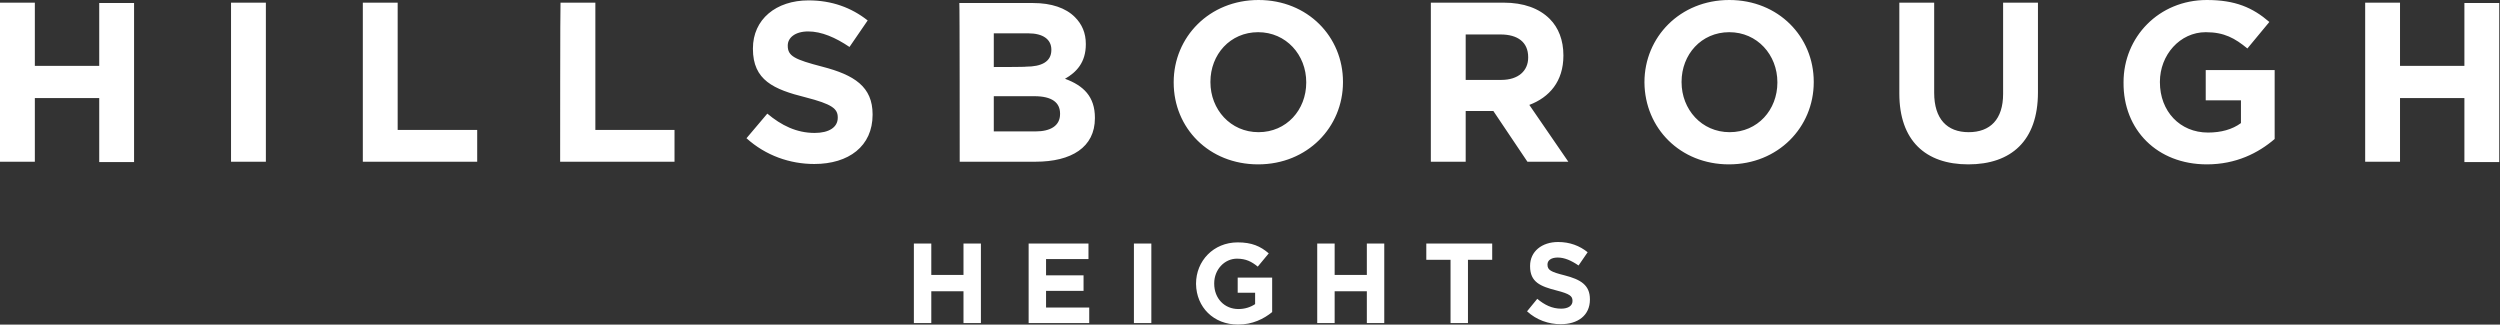 <svg xml:space="preserve" style="enable-background:new 0 0 660.1 85.7;" viewBox="0 0 660.1 85.7" y="0px" x="0px" xmlns:xlink="http://www.w3.org/1999/xlink" xmlns="http://www.w3.org/2000/svg" id="Layer_1" version="1.1">
<rect x="0" y="0" width="660.1" height="85.7" fill="#333333" stroke="none"/>
<style type="text/css">
	.st0{fill:#FFFFFF;}
</style>
<path d="M624.5,42.7h9.2V25.9h17v16.9h9.2v-42h-9.2v16.6h-17V0.7h-9.2V42.7z M582.7,43.4c7.7,0,13.6-3,17.9-6.7V18.5
	h-18.2v8h9.3v6c-2.3,1.7-5.3,2.5-8.7,2.5c-7.4,0-12.7-5.6-12.7-13.3v-0.1c0-7.1,5.3-13.1,12.1-13.1c4.9,0,7.7,1.6,11,4.3l5.8-7
	C594.8,2,590.2,0,582.7,0c-12.7,0-22,9.8-22,21.7v0.1C560.6,34.3,569.6,43.4,582.7,43.4 M519.7,43.4c11.3,0,18.4-6.2,18.4-19V0.7
	h-9.2v24.1c0,6.7-3.4,10.1-9.1,10.1s-9.1-3.5-9.1-10.4V0.7h-9.2v24C501.5,37.1,508.4,43.4,519.7,43.4 M456.7,34.9
	c-7.4,0-12.7-6-12.7-13.2v-0.1c0-7.2,5.2-13.1,12.6-13.1s12.7,6,12.7,13.2v0.1C469.3,29,464.1,34.9,456.7,34.9 M456.5,43.4
	c13,0,22.4-9.8,22.4-21.7v-0.1c0-11.9-9.3-21.6-22.3-21.6s-22.4,9.8-22.4,21.7v0.1C434.3,33.8,443.6,43.4,456.5,43.4 M387,21.1V9.1
	h9.2c4.5,0,7.3,2,7.3,6v0.1c0,3.5-2.6,5.9-7.1,5.9L387,21.1L387,21.1z M377.8,42.7h9.2V29.3h7.3l9,13.4h10.8l-10.3-15
	c5.3-2,9-6.2,9-13v-0.1c0-4-1.3-7.3-3.6-9.6c-2.8-2.8-6.9-4.3-12.2-4.3h-19.2L377.8,42.7L377.8,42.7z M332.3,34.9
	c-7.4,0-12.7-6-12.7-13.2v-0.1c0-7.2,5.2-13.1,12.6-13.1s12.7,6,12.7,13.2v0.1C344.9,29,339.7,34.9,332.3,34.9 M332.2,43.4
	c13,0,22.4-9.8,22.4-21.7v-0.1c0-11.9-9.3-21.6-22.3-21.6s-22.4,9.8-22.4,21.7v0.1C309.9,33.8,319.2,43.4,332.2,43.4 M262.4,34.6
	v-9.2h10.7c4.7,0,6.8,1.7,6.8,4.6v0.1c0,3.1-2.5,4.6-6.5,4.6H262.4L262.4,34.6z M262.4,17.7V8.8h9.1c3.9,0,6.1,1.6,6.1,4.3v0.1
	c0,3.1-2.6,4.4-6.7,4.4C271,17.7,262.4,17.7,262.4,17.7z M253.4,42.7h20c9.5,0,15.7-3.8,15.7-11.5v-0.1c0-5.6-3-8.5-7.9-10.3
	c3-1.7,5.5-4.3,5.5-9.1v-0.1c0-2.9-1-5.2-2.9-7.1c-2.4-2.4-6.2-3.7-11-3.7h-19.5C253.4,0.7,253.4,42.7,253.4,42.7z M215,43.3
	c9.1,0,15.4-4.7,15.4-13v-0.1c0-7.3-4.8-10.4-13.3-12.6c-7.3-1.9-9.1-2.8-9.1-5.5v-0.1c0-2,1.9-3.7,5.4-3.7s7.2,1.6,10.9,4.1l4.8-7
	c-4.3-3.4-9.5-5.3-15.6-5.3c-8.6,0-14.7,5-14.7,12.7v0.1c0,8.3,5.5,10.7,13.9,12.8c7,1.8,8.5,3,8.5,5.3v0.1c0,2.5-2.3,4-6.1,4
	c-4.8,0-8.8-2-12.5-5.1l-5.5,6.5C202.2,41.1,208.6,43.3,215,43.3 M147.9,42.7h30.2v-8.4h-20.9V0.7h-9.2
	C147.9,0.7,147.9,42.7,147.9,42.7z M95.8,42.7h30.2v-8.4H105V0.7h-9.2L95.8,42.7L95.8,42.7z M61,42.7h9.2v-42H61
	C61,0.7,61,42.7,61,42.7z M0,42.7h9.2V25.9h17v16.9h9.2v-42h-9.2v16.6h-17V0.7H0C0,0.7,0,42.7,0,42.7z" class="st0"></path>
<path d="M412.1,85.6c4.5,0,7.7-2.3,7.7-6.5v-0.1c0-3.7-2.4-5.2-6.7-6.3c-3.6-0.9-4.5-1.4-4.5-2.8v-0.1
	c0-1,0.9-1.8,2.7-1.8s3.6,0.8,5.5,2.1l2.4-3.5c-2.1-1.7-4.7-2.7-7.8-2.7c-4.3,0-7.4,2.5-7.4,6.3v0.1c0,4.2,2.7,5.3,7,6.4
	c3.5,0.9,4.2,1.5,4.2,2.7v0.1c0,1.2-1.1,2-3,2c-2.4,0-4.4-1-6.3-2.6l-2.7,3.3C405.7,84.5,408.9,85.6,412.1,85.6 M383,85.3h4.6V68.6
	h6.4v-4.3h-17.4v4.3h6.4L383,85.3L383,85.3z M347.8,85.3h4.6v-8.4h8.5v8.4h4.6v-21h-4.6v8.3h-8.5v-8.3h-4.6V85.3L347.8,85.3z
	 M326.9,85.7c3.8,0,6.8-1.5,9-3.3v-9.1h-9.1v4h4.6v3c-1.2,0.8-2.7,1.3-4.4,1.3c-3.7,0-6.4-2.8-6.4-6.7v-0.1c0-3.6,2.7-6.5,6-6.5
	c2.4,0,3.9,0.8,5.5,2.1l2.9-3.5c-2.2-1.9-4.5-2.9-8.2-2.9c-6.4,0-11,4.9-11,10.9v0.1C315.9,81.1,320.4,85.7,326.9,85.7 M299.4,85.3
	h4.6v-21h-4.6V85.3z M271.6,85.3h16v-4.1h-11.4v-4.4h9.9v-4.1h-9.9v-4.3h11.2v-4.1h-15.8V85.3L271.6,85.3z M241.3,85.3h4.6v-8.4h8.5
	v8.4h4.6v-21h-4.6v8.3h-8.5v-8.3h-4.6V85.3L241.3,85.3z" class="st0"></path>
</svg>
